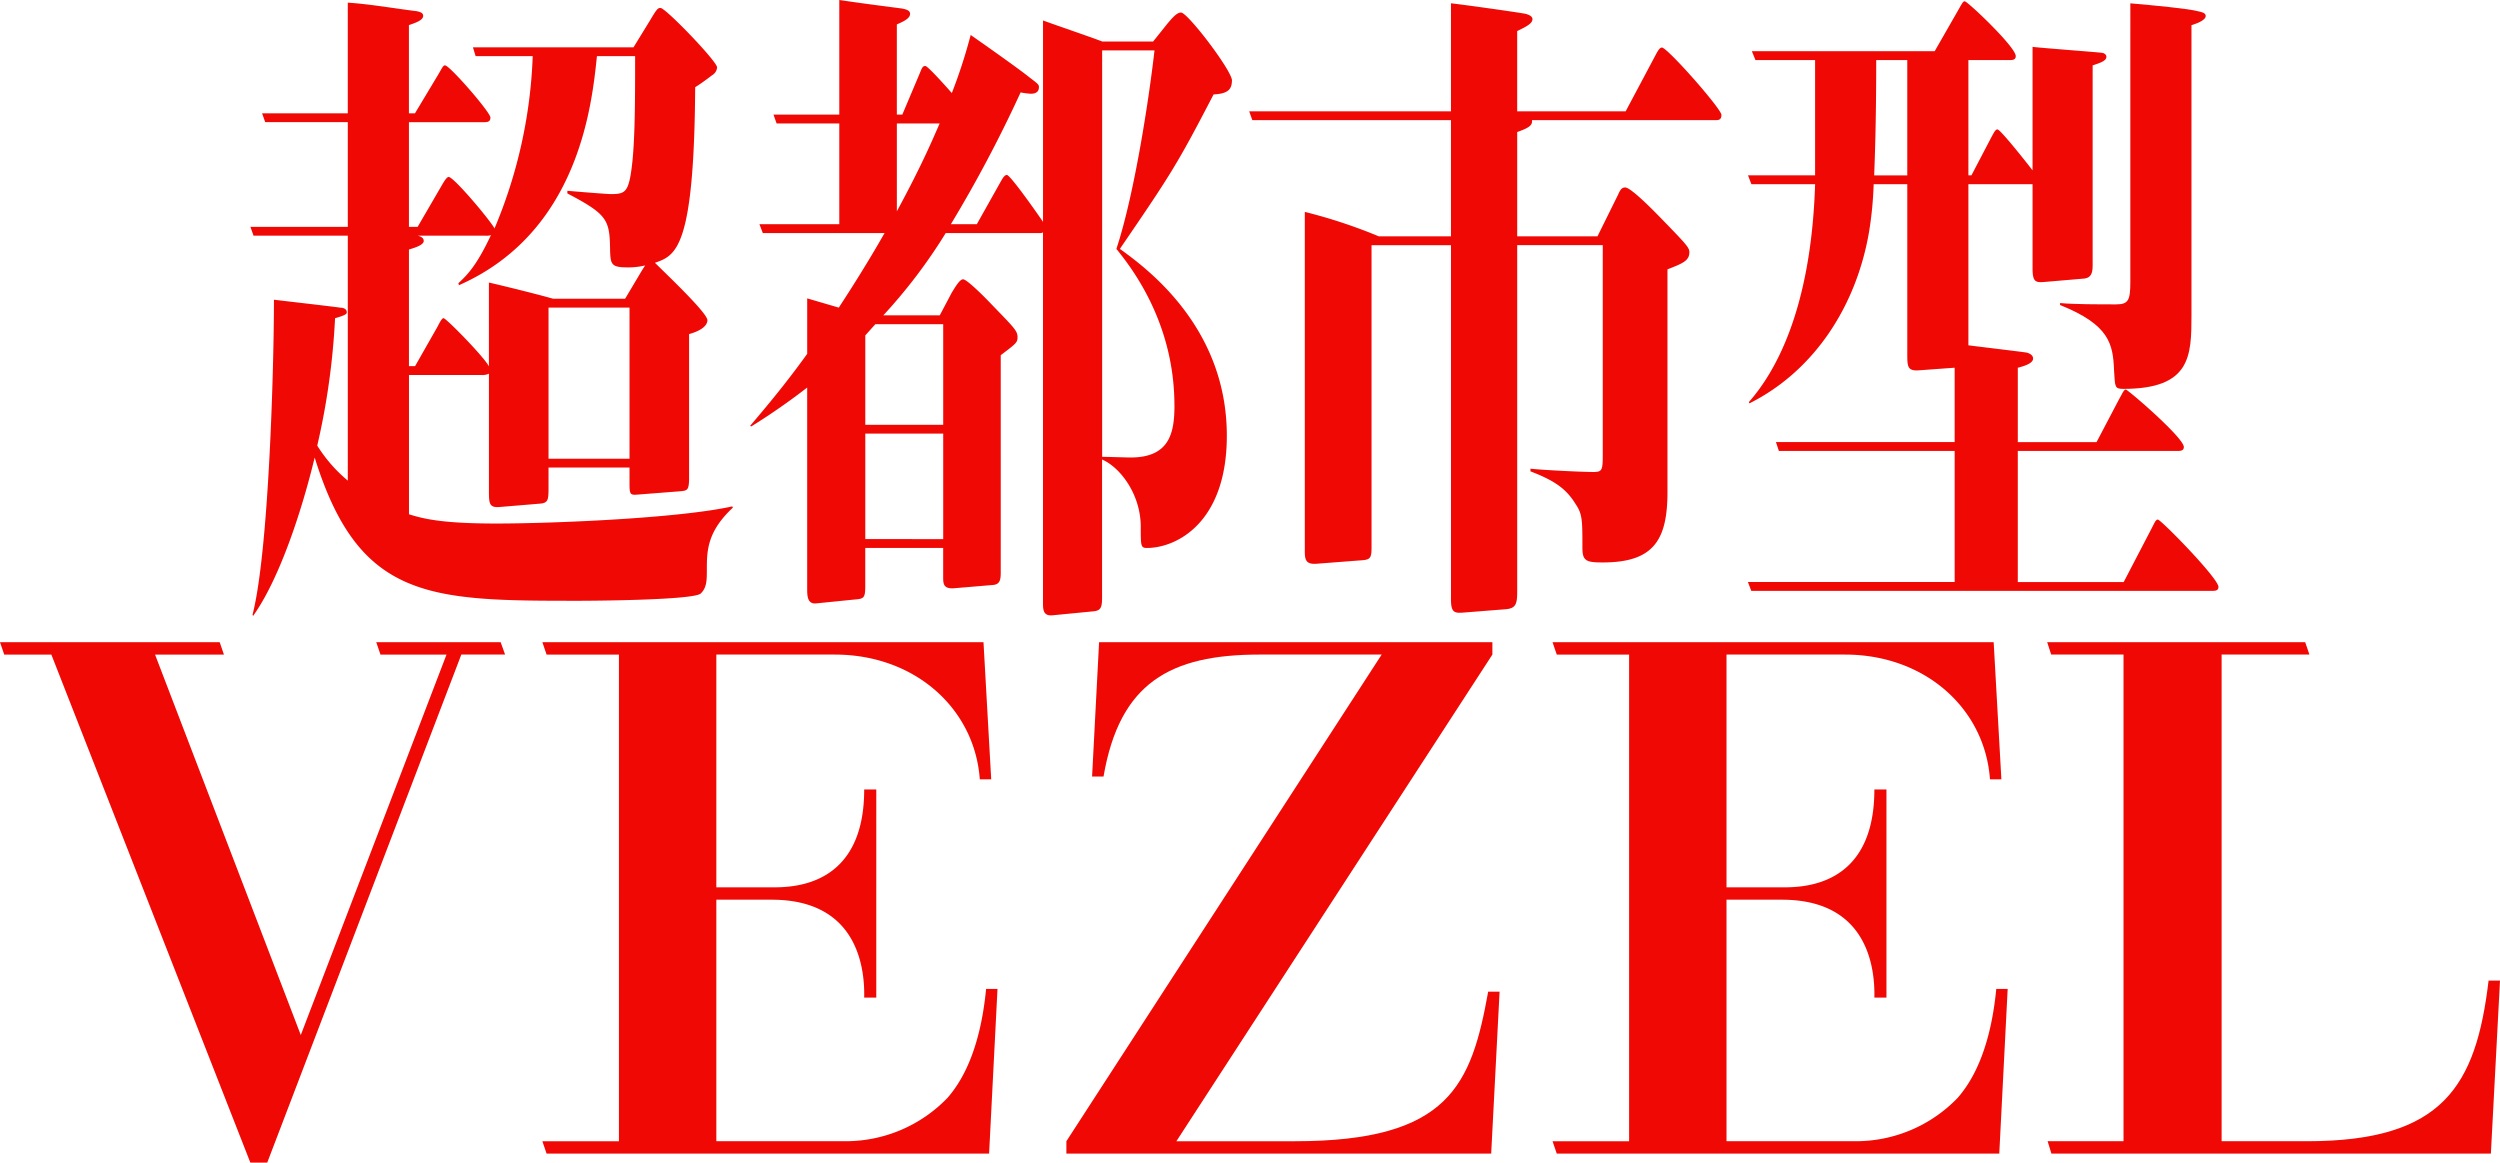 <svg xmlns="http://www.w3.org/2000/svg" width="600" height="279.021" viewBox="0 0 600 279.021">
  <g id="img_tittle_2L_02" transform="translate(0 0.01)">
    <g id="グループ_2031" data-name="グループ 2031" transform="translate(60.099 -0.01)">
      <path id="パス_814" data-name="パス 814" d="M249.741,122.3c-12.713,2.851-42.9,4.12-56.715,4.12-12.834,0-17.357-1.107-20.9-2.219V90.773h17.357a3.738,3.738,0,0,0,1.833-.318v27.887c0,3.169,0,4.276,2.443,4.12l9.535-.793c2.322-.157,2.322-.793,2.322-4.276v-4.406h19.437v3.931c0,2.694.247,2.694,2.2,2.537l10.144-.793c1.587-.157,1.954-.318,1.954-3.326V80.951c2.932-.793,4.4-2.062,4.4-3.326,0-1.744-9.9-11.09-12.592-13.784,5.012-1.744,9.414-3.326,9.656-42.146,1.345-.793,3.42-2.376,4.034-2.851a2.388,2.388,0,0,0,1.224-1.9c0-1.425-12.345-14.259-13.569-14.259-.61,0-.856.157-2.443,2.851l-4.048,6.594H187.477l.646,2.12h13.7A117.007,117.007,0,0,1,192.654,55.6c-1.1-2.058-9.777-12.359-11-12.359-.368,0-.856.632-1.587,1.9L174.2,55.225h-2.084V30.095h17.967c.735,0,1.587,0,1.587-1.112,0-1.269-9.777-12.516-10.88-12.516-.368,0-.489.157-1.466,1.9l-5.765,9.606h-1.448V6.8c1.345-.475,3.42-1.112,3.42-2.219,0-.793-.856-.95-1.466-1.107-5.133-.632-11.489-1.744-16.626-2.062V27.97H136.872l.753,2.12h19.818V55.22H134.07l.753,2.12h22.62v58.782a35.252,35.252,0,0,1-7.334-8.4,172.253,172.253,0,0,0,4.276-30.581c2.811-.793,2.811-1.112,2.811-1.425,0-.95-1.1-1.107-1.587-1.107-2.2-.318-13.323-1.587-15.891-1.9,0,16.322-1.224,60.368-5.133,75.578l.121.318c6.235-8.714,11.615-24.874,14.788-38.027,10.633,34.225,27.5,34.382,63.318,34.382,3.42,0,27.622-.157,29.335-1.744,1.466-1.425,1.466-3.169,1.466-5.863,0-4.438.121-9.033,6.235-14.735l-.121-.318Zm-44.123-11.435V74.595h19.437v36.274ZM182.927,57.341h7.656a2.988,2.988,0,0,0,1.224-.157c-3.42,7.289-5.621,9.508-7.822,11.565l.121.475c28.725-12.673,31.9-43.1,33.127-54.98H226.4c0,11.884,0,23.131-1.224,29.312-.735,3.488-1.712,3.8-4.644,3.8-.856,0-8.678-.632-10.391-.793V47.2c10.023,5.227,10.144,6.5,10.265,14.1.121,3.012.489,3.644,4.155,3.644a17.3,17.3,0,0,0,4.277-.475c-.368.475-.61.95-.735,1.107L224,72.465H206.681c-3.411-1-12.632-3.263-15.371-3.882V88.706c-1.1-2.219-10.265-11.565-10.88-11.565-.368,0-.735.632-1.466,2.058l-5.375,9.445h-1.47V60.658c1.587-.475,3.546-1.112,3.546-2.062,0-.475-.242-.95-1.466-1.269h8.723Z" transform="translate(-134.07 -0.773)" fill="#f00804"/>
      <path id="パス_815" data-name="パス 815" d="M517.27,19.324C517.27,16.948,506.637,3,505.046,3c-.856,0-1.712.793-3.3,2.694l-3.411,4.268H486.16C483.224,8.83,473.891,5.656,471.919,4.9V53.231c-.977-1.425-7.822-11.252-8.678-11.252-.61,0-1.1.95-1.466,1.587L456.028,53.8H449.8a317,317,0,0,0,16.738-31.63,18.482,18.482,0,0,0,2.443.318c.735,0,1.954-.157,1.954-1.587,0-.632-.247-.793-2.322-2.376-1.954-1.587-7.943-5.863-14.058-10.14a125.769,125.769,0,0,1-4.523,13.941c-.977-1.112-5.747-6.5-6.357-6.5-.735,0-.856.632-1.466,2.058L438.146,27.5h-1.313V5.858c.977-.475,3.178-1.269,3.178-2.537,0-.95-1.224-1.107-1.833-1.269C432.189,1.259,429.5.94,423.021-.01V27.5H407.229l.753,2.12h15.039V53.8H403.858l.807,2.12H433.9c-.489.793-4.155,7.446-11,17.9-1.1-.318-6.478-1.9-7.58-2.219V84.915c-5.133,7.132-9.656,12.516-13.69,17.272l.242.157A156.982,156.982,0,0,0,415.316,93v48.167c0,1.744,0,3.8,2.08,3.644l9.414-.95c2.2-.157,2.443-.475,2.443-3.326v-9.037h18.7v6.823c0,1.744,0,3.012,2.569,2.851l9.414-.793c1.833-.157,1.833-1.587,1.833-3.326V85.237c3.546-2.694,4.034-3.012,4.034-4.276,0-1.582-.735-2.219-6.235-7.921-1.345-1.425-5.868-6.02-6.845-6.02-.856,0-2.08,2.219-2.69,3.169l-2.9,5.487H433.583A127.574,127.574,0,0,0,448.564,55.93h22.49a1.664,1.664,0,0,0,.856-.157V144.5c0,1.744,0,3.326,2.2,3.169l9.777-.95c2.2-.157,2.2-1.269,2.2-3.963V110.273c4.4,1.9,9.288,8.4,9.288,16.16,0,4.595,0,5.07,1.466,5.07,7.092,0,19.19-6.02,19.19-26.937,0-26.143-19.311-40.246-25.668-44.84,12.224-17.9,13.69-20.123,22.49-37.076,3.3-.157,4.4-1.112,4.4-3.326Zm-70.163,10.3c-1.466,3.326-4.155,9.822-10.27,21.073V29.625h10.27Zm.856,48.167V101.94h-18.7V80.481l2.421-2.69Zm-18.7,51.582V104.06h18.7v25.314Zm74.2-32.1c0,6.5-1.1,12.516-10.512,12.516-.977,0-5.747-.161-6.845-.161V12.084h12.565c-1.125,10.1-4.653,34.1-9.145,47.642C492.7,63.689,503.454,77,503.454,97.278Z" transform="translate(-281.691 0.01)" fill="#f00804"/>
      <path id="パス_816" data-name="パス 816" d="M767.842,12.38c-.489,0-.977.793-1.466,1.744l-7.217,13.565H733.128V8.417c1.954-.95,3.667-1.744,3.667-2.851,0-.793-1.1-1.107-1.591-1.269-2.569-.475-15.035-2.219-17.967-2.537V27.683H668.81l.753,2.12h47.674V57.691H699.915a124.665,124.665,0,0,0-17.76-5.868v80.966c0,2.219,0,3.644,2.69,3.488l10.27-.793c2.69-.157,3.057-.318,3.057-3.169v-72.5h19.069V144.83c0,3.008.735,3.326,2.811,3.169l10.023-.793c2.811-.157,3.057-1.269,3.057-4.438V59.806h20.535v50.161c0,3.8-.121,4.276-2.2,4.276-3.057,0-12.466-.475-15.156-.793v.637c5.747,2.219,8.557,4.12,10.88,7.921,1.591,2.376,1.591,3.8,1.591,10.458,0,3.169.977,3.488,4.891,3.488,12.224,0,15.524-5.388,15.524-16.954V65.607c3.667-1.425,5.254-2.058,5.254-4.12,0-1.107-.735-1.9-7.213-8.557-1.712-1.744-6.845-6.971-8.19-6.971-.856,0-1.224.637-1.712,1.744L752.4,57.686H733.132V32.65c3.178-1.107,3.667-1.744,3.546-2.851h44c.735,0,1.466,0,1.466-1.269,0-1.425-12.955-16.16-14.3-16.16Z" transform="translate(-429.102 -0.967)" fill="#f00804"/>
      <g id="グループ_2030" data-name="グループ 2030" transform="translate(359.4 0.318)">
        <path id="パス_817" data-name="パス 817" d="M1102.95,74.179c11.857,4.752,12.713,9.346,12.955,15.685.242,3.963.121,4.438,2.2,4.438,16.254,0,16.38-7.921,16.38-17.747V7c1.1-.318,3.42-1.112,3.42-2.219,0-.793-1.224-.95-1.833-1.107-2.322-.632-10.759-1.425-16.259-1.9V68.634c0,4.438-.489,5.388-3.42,5.388-3.788,0-10.27,0-13.444-.318v.475Z" transform="translate(-1028.031 -1.29)" fill="#f00804"/>
        <path id="パス_818" data-name="パス 818" d="M1034.206,125.081c-.489,0-.735.632-1.466,2.062l-6.733,12.933h-25.417V108.607h38.26c.735,0,1.591,0,1.591-.95,0-2.219-13.444-13.784-13.937-13.784s-.977,1.269-1.466,2.058l-5.545,10.557h-18.9V88.642c1.833-.475,3.667-1.107,3.667-2.219,0-.793-.856-1.269-1.591-1.425-.856-.157-12.834-1.582-13.932-1.744V44.595h15.4v20.28c0,3.326.856,3.326,2.932,3.169l9.288-.793c2.2-.157,2.2-1.9,2.2-3.644V16.071c1.954-.637,3.3-1.112,3.3-2.062,0-.632-.735-.95-1.1-.95-.977-.157-13.937-1.112-16.622-1.425V41.264c-1.224-1.582-7.7-9.822-8.432-9.822-.489,0-.856.793-1.466,1.9l-4.774,9.127h-.726V14.8h9.777c.735,0,1.587,0,1.587-.95C1000.107,11.633,988.5.7,987.882.7c-.368,0-.489.157-1.466,1.9l-5.774,10.077H936.771l.861,2.12h14.313V42.465h-16.1l.807,2.12h15.295c-.977,30.738-9.9,45.472-15.891,52.286l.121.318C951.7,89.426,961.842,73.9,964.9,55.994A87.433,87.433,0,0,0,966,44.586h8.069V85.145c0,3.169,0,4.276,2.69,4.12l8.678-.632v17.846h-42.89l.7,2.12h42.191v31.469H935.82l.807,2.12h110.534c.735,0,1.587,0,1.587-.95,0-2.062-13.811-16.16-14.546-16.16ZM966.612,14.8h7.455V42.47h-7.939c.13-3.886.484-11.951.484-27.667Z" transform="translate(-935.82 -0.7)" fill="#f00804"/>
      </g>
    </g>
    <g id="グループ_2032" data-name="グループ 2032" transform="translate(0 154.119)">
      <path id="パス_819" data-name="パス 819" d="M937.715,427.029c-1.515,15.716-6.388,22.83-9.248,26.139a33.892,33.892,0,0,1-24.552,10.422H872.972V405.624h13.287c20.517,0,22.364,16.214,22.2,23.494h2.9V379.172h-2.9c0,23.489-17.321,23.489-22.2,23.489H872.972V346.793h28.42c19.338,0,33.634,13.072,34.808,29.944h2.739l-1.851-32.907H831.22l1.013,2.968h17.361v116.8H831.22l1.013,2.968h106.2l2.017-39.528h-2.739Z" transform="translate(-458.609 -343.826)" fill="#f00804"/>
      <path id="パス_820" data-name="パス 820" d="M673.171,343.82v2.968l-75.843,116.8h28.42c37.166,0,42.375-13.565,46.414-35.9H674.9l-2.017,38.865H570.93v-2.968l75.672-116.8H617.344c-21.526,0-33.634,6.782-37.5,29.281H577.1l1.681-32.249h94.388Z" transform="translate(-314.999 -343.82)" fill="#f00804"/>
      <path id="パス_821" data-name="パス 821" d="M396.875,427.029c-1.515,15.716-6.388,22.83-9.248,26.139a33.892,33.892,0,0,1-24.552,10.422H332.132V405.624h13.287c20.517,0,22.364,16.214,22.2,23.494h2.9V379.172h-2.9c0,23.489-17.321,23.489-22.2,23.489H332.132V346.793h28.42c19.338,0,33.634,13.072,34.808,29.944H398.1l-1.851-32.907H290.38l1.013,2.968h17.361v116.8H290.38l1.013,2.968h106.2l2.017-39.528h-2.739Z" transform="translate(-160.211 -343.826)" fill="#f00804"/>
      <path id="パス_822" data-name="パス 822" d="M90.3,343.82l1.013,2.968h15.851L72.189,438.1,37.211,346.788H53.739l-1.013-2.968H0l1.013,2.968h11.31L60.082,468.712h4.057l46.58-121.925h10.507l-1.067-2.968Z" transform="translate(0 -343.82)" fill="#f00804"/>
      <path id="パス_823" data-name="パス 823" d="M1201.985,425.038c-3.026,25.314-10.929,38.547-43.554,38.547h-20.517v-116.8h21.069l-1.013-2.968h-61.92l.959,2.968h17.361v116.8h-18.213l.906,2.968h105.473l2.188-41.514Z" transform="translate(-604.724 -343.82)" fill="#f00804"/>
    </g>
  </g>
</svg>
